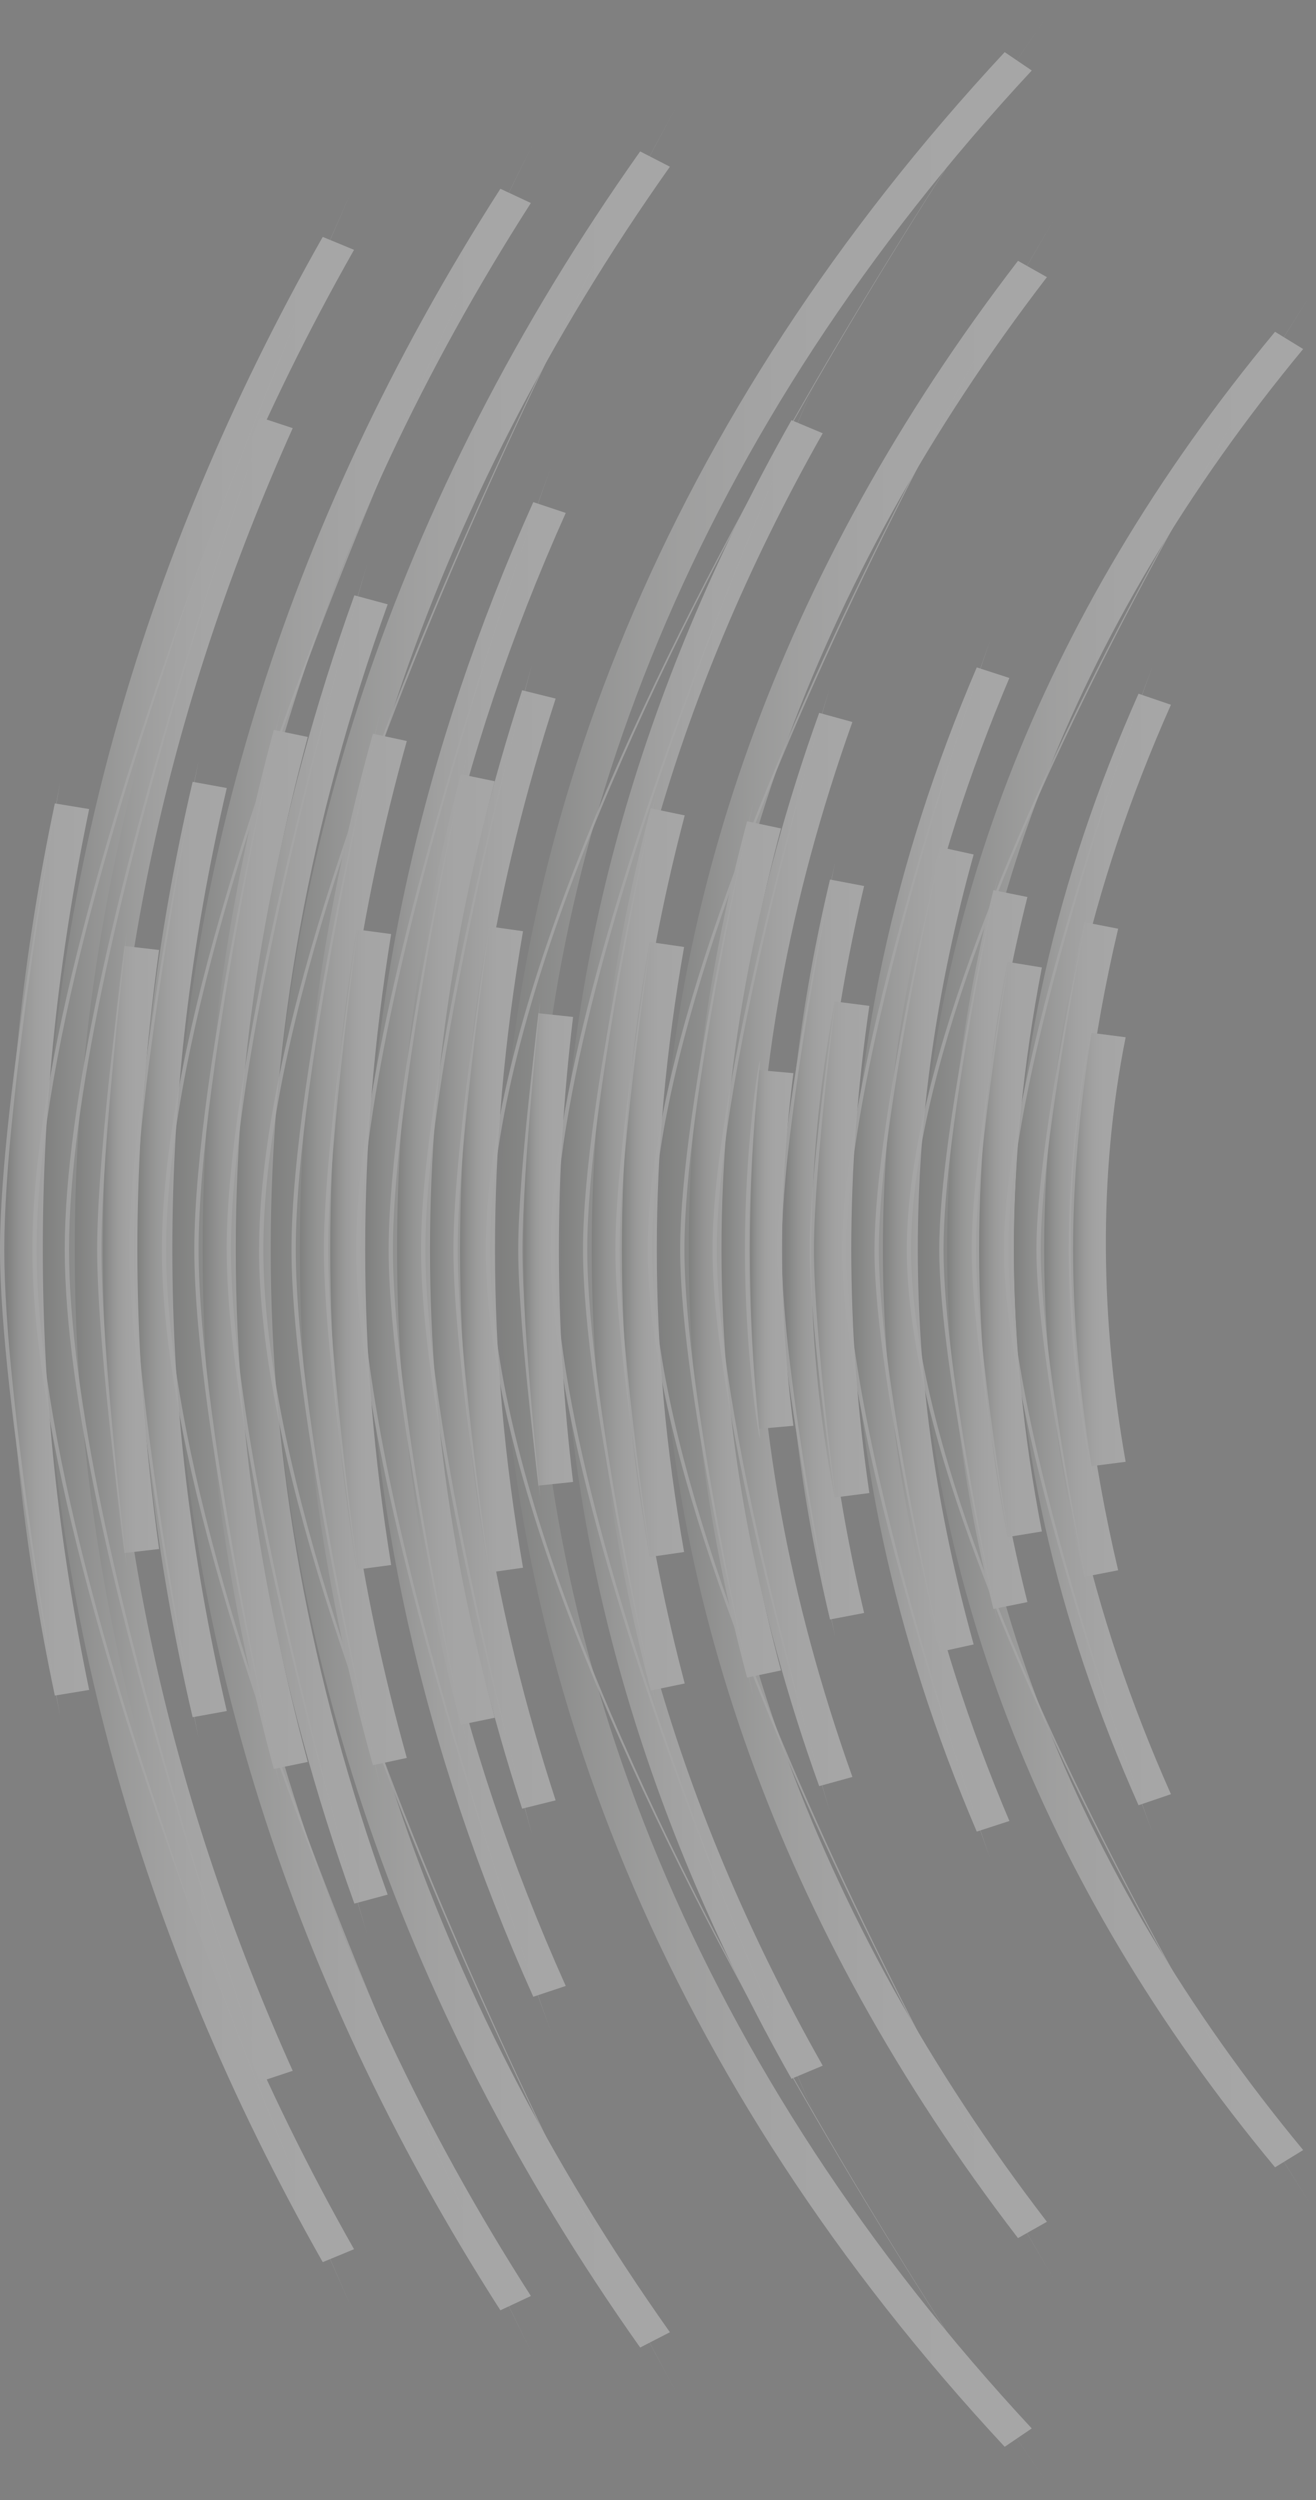 <?xml version="1.0" encoding="UTF-8"?> <svg xmlns="http://www.w3.org/2000/svg" width="366" height="695" viewBox="0 0 366 695" fill="none"><rect x="0" y="0" width="366" height="695" fill="#808080" stroke="none"/> <g opacity="0.3"> <path style="mix-blend-mode:multiply" d="M24.801 224.893C7.608 307.522 7.593 387.096 24.801 469.772C20.973 470.404 19.075 470.713 15.248 471.346C-2.408 387.667 -2.408 307.013 15.248 223.334C19.075 223.967 20.973 224.275 24.801 224.908V224.893Z" fill="url(#paint0_linear_23_1243)"></path> <path opacity="0.79" fill-rule="evenodd" clip-rule="evenodd" d="M0 347.34C0 390.044 16.791 477.55 16.791 477.55C16.791 477.55 1.188 390.352 1.188 347.34C1.188 304.328 16.791 217.13 16.791 217.13C16.791 217.13 0 304.636 0 347.34Z" fill="white"></path> <path style="mix-blend-mode:multiply" d="M98.463 69.45C-3.812 249.848 -3.797 444.863 98.463 625.246C94.975 626.681 93.232 627.407 89.759 628.842C-13.829 446.113 -13.844 248.583 89.759 65.853C93.247 67.289 94.991 68.014 98.463 69.45Z" fill="url(#paint1_linear_23_1243)"></path> <path opacity="0.79" fill-rule="evenodd" clip-rule="evenodd" d="M9.013 347.34C9.013 447.64 98.093 642.192 98.093 642.192C98.093 642.192 10.201 448.566 10.201 347.34C10.201 246.113 98.093 52.488 98.093 52.488C98.093 52.488 9.013 247.024 9.013 347.34Z" fill="white"></path> <path style="mix-blend-mode:multiply" d="M81.41 119.021C13.519 270.205 13.534 424.507 81.41 575.66C77.798 576.863 75.993 577.45 72.366 578.654C3.595 425.51 3.595 269.187 72.366 116.027C75.977 117.231 77.783 117.818 81.41 119.021Z" fill="url(#paint2_linear_23_1243)"></path> <path opacity="0.79" fill-rule="evenodd" clip-rule="evenodd" d="M18.011 347.341C18.011 428.658 77.969 589.858 77.969 589.858C77.969 589.858 19.199 429.337 19.199 347.341C19.199 265.344 77.969 104.808 77.969 104.808C77.969 104.808 18.011 266.023 18.011 347.325V347.341Z" fill="white"></path> <path style="mix-blend-mode:multiply" d="M44.247 264.063C36.376 320.409 36.376 374.256 44.247 430.602C40.389 431.05 38.46 431.266 34.601 431.714C26.622 374.611 26.622 320.07 34.601 262.967C38.46 263.414 40.389 263.63 44.247 264.078V264.063Z" fill="url(#paint3_linear_23_1243)"></path> <path opacity="0.79" fill-rule="evenodd" clip-rule="evenodd" d="M27.023 347.34C27.023 376.262 35.357 435.958 35.357 435.958C35.357 435.958 28.227 376.386 28.227 347.34C28.227 318.295 35.357 258.723 35.357 258.723C35.357 258.723 27.023 318.418 27.023 347.34Z" fill="white"></path> <path style="mix-blend-mode:multiply" d="M63.076 219.043C42.874 305.762 42.874 388.917 63.076 475.636C59.264 476.33 57.365 476.67 53.569 477.364C33.089 389.488 33.089 305.222 53.569 217.33C57.381 218.025 59.279 218.364 63.076 219.059V219.043Z" fill="url(#paint4_linear_23_1243)"></path> <path opacity="0.79" fill-rule="evenodd" clip-rule="evenodd" d="M36.036 347.34C36.036 392.112 55.358 483.847 55.358 483.847C55.358 483.847 37.24 392.436 37.24 347.34C37.24 302.244 55.358 210.833 55.358 210.833C55.358 210.833 36.036 302.568 36.036 347.34Z" fill="white"></path> <path style="mix-blend-mode:multiply" d="M147.65 56.424C28.012 243.043 28.012 451.622 147.65 638.256C144.255 639.846 142.557 640.633 139.162 642.223C17.888 453.058 17.903 241.638 139.162 52.473C142.557 54.063 144.255 54.85 147.65 56.44V56.424Z" fill="url(#paint5_linear_23_1243)"></path> <path opacity="0.79" fill-rule="evenodd" clip-rule="evenodd" d="M45.034 347.339C45.034 453.134 148.884 655.973 148.884 655.973C148.884 655.973 46.222 454.245 46.222 347.339C46.222 240.433 148.9 38.69 148.9 38.69C148.9 38.69 45.05 241.545 45.05 347.324L45.034 347.339Z" fill="white"></path> <path style="mix-blend-mode:multiply" d="M85.593 204.876C59.572 301.21 59.572 393.455 85.593 489.789C81.812 490.576 79.929 490.962 76.148 491.749C49.772 394.088 49.757 300.578 76.148 202.901C79.929 203.688 81.812 204.074 85.593 204.861V204.876Z" fill="url(#paint6_linear_23_1243)"></path> <path opacity="0.79" fill-rule="evenodd" clip-rule="evenodd" d="M54.047 347.34C54.047 397.313 78.4 498.941 78.4 498.941C78.4 498.941 55.235 397.514 55.235 347.34C55.235 297.167 78.4 195.74 78.4 195.74C78.4 195.74 54.047 297.352 54.047 347.34Z" fill="white"></path> <path style="mix-blend-mode:multiply" d="M107.817 168.006C64.434 288.616 64.465 406.14 107.817 526.674C104.113 527.677 102.261 528.171 98.557 529.174C54.588 406.958 54.572 287.783 98.557 165.49C102.261 166.493 104.113 166.987 107.817 167.99V168.006Z" fill="url(#paint7_linear_23_1243)"></path> <path opacity="0.79" fill-rule="evenodd" clip-rule="evenodd" d="M63.06 347.34C63.06 410.539 102.214 538.11 102.214 538.11C102.214 538.11 64.249 411.11 64.249 347.34C64.249 283.57 102.199 156.57 102.199 156.57C102.199 156.57 63.045 284.141 63.045 347.34H63.06Z" fill="white"></path> <path style="mix-blend-mode:multiply" d="M186.31 46.346C51.362 237.008 51.378 457.688 186.31 648.319L178.038 652.578C41.192 459.246 41.176 235.449 178.038 42.086C181.341 43.784 182.992 44.648 186.31 46.346Z" fill="url(#paint8_linear_23_1243)"></path> <path opacity="0.79" fill-rule="evenodd" clip-rule="evenodd" d="M72.058 347.341C72.058 457.673 188.995 666.623 188.995 666.623C188.995 666.623 73.246 458.815 73.246 347.341C73.246 235.866 189.011 28.058 189.011 28.058C189.011 28.058 72.073 237.008 72.073 347.341H72.058Z" fill="white"></path> <path style="mix-blend-mode:multiply" d="M113.141 205.987C86.442 301.611 86.442 393.053 113.141 488.677C109.375 489.495 107.493 489.897 103.711 490.699C76.626 393.701 76.626 300.963 103.711 203.965C107.477 204.783 109.36 205.185 113.141 205.987Z" fill="url(#paint9_linear_23_1243)"></path> <path opacity="0.79" fill-rule="evenodd" clip-rule="evenodd" d="M81.07 347.34C81.07 396.958 106.026 497.829 106.026 497.829C106.026 497.829 82.259 397.174 82.259 347.34C82.259 297.506 106.026 196.851 106.026 196.851C106.026 196.851 81.07 297.707 81.07 347.34Z" fill="white"></path> <path style="mix-blend-mode:multiply" d="M108.788 259.633C99.158 319.236 99.158 375.444 108.788 435.047C104.946 435.556 103.016 435.819 99.174 436.328C89.404 375.861 89.404 318.82 99.174 258.368C103.016 258.877 104.946 259.139 108.788 259.649V259.633Z" fill="url(#paint10_linear_23_1243)"></path> <path opacity="0.79" fill-rule="evenodd" clip-rule="evenodd" d="M90.084 347.339C90.084 377.774 100.085 440.787 100.085 440.787C100.085 440.787 91.272 377.912 91.272 347.339C91.272 316.766 100.085 253.891 100.085 253.891C100.085 253.891 90.084 316.905 90.084 347.339Z" fill="white"></path> <path style="mix-blend-mode:multiply" d="M157.342 142.603C96.319 278.755 96.319 415.91 157.342 552.062C153.73 553.266 151.925 553.867 148.313 555.071C86.38 416.913 86.38 277.736 148.313 139.578C151.925 140.782 153.73 141.384 157.342 142.588V142.603Z" fill="url(#paint11_linear_23_1243)"></path> <path opacity="0.79" fill-rule="evenodd" clip-rule="evenodd" d="M99.081 347.34C99.081 420.154 153.375 565.149 153.375 565.149C153.375 565.149 100.285 420.926 100.285 347.34C100.285 273.755 153.375 129.531 153.375 129.531C153.375 129.531 99.081 274.511 99.081 347.34Z" fill="white"></path> <path style="mix-blend-mode:multiply" d="M137.603 217.176C114.314 305.361 114.33 389.334 137.603 477.504C133.822 478.275 131.939 478.676 128.158 479.448C104.529 389.966 104.529 304.729 128.158 215.231C131.939 216.003 133.822 216.404 137.603 217.176Z" fill="url(#paint12_linear_23_1243)"></path> <path opacity="0.79" fill-rule="evenodd" clip-rule="evenodd" d="M108.095 347.34C108.095 393.053 130.195 486.023 130.195 486.023C130.195 486.023 109.283 393.192 109.283 347.34C109.283 301.488 130.195 208.673 130.195 208.673C130.195 208.673 108.095 301.643 108.095 347.34Z" fill="white"></path> <path style="mix-blend-mode:multiply" d="M154.533 194.212C120.888 297.553 120.888 397.159 154.533 500.469C150.798 501.395 148.93 501.858 145.211 502.784C111.057 397.899 111.057 296.796 145.211 191.881C148.946 192.807 150.813 193.27 154.533 194.196V194.212Z" fill="url(#paint13_linear_23_1243)"></path> <path opacity="0.79" fill-rule="evenodd" clip-rule="evenodd" d="M117.107 347.34C117.107 401.31 148.097 510.453 148.097 510.453C148.097 510.453 118.311 401.495 118.311 347.34C118.311 293.185 148.097 184.226 148.097 184.226C148.097 184.226 117.107 293.37 117.107 347.34Z" fill="white"></path> <path style="mix-blend-mode:multiply" d="M145.458 258.862C135.072 319.113 135.072 375.552 145.458 435.803C141.615 436.344 139.702 436.621 135.859 437.162C125.318 375.984 125.318 318.665 135.859 257.503C139.702 258.044 141.615 258.321 145.458 258.862Z" fill="url(#paint14_linear_23_1243)"></path> <path opacity="0.79" fill-rule="evenodd" clip-rule="evenodd" d="M126.104 347.34C126.104 378.037 136.831 441.668 136.831 441.668C136.831 441.668 127.293 378.176 127.293 347.34C127.293 316.504 136.831 253.012 136.831 253.012C136.831 253.012 126.104 316.643 126.104 347.34Z" fill="white"></path> <path style="mix-blend-mode:multiply" d="M286.95 19.601C102.476 217.887 102.523 476.825 286.95 675.065C283.94 677.102 282.428 678.121 279.418 680.173C92.121 478.847 92.074 215.865 279.418 14.492C282.428 16.529 283.94 17.548 286.95 19.601Z" fill="url(#paint15_linear_23_1243)"></path> <path opacity="0.79" fill-rule="evenodd" clip-rule="evenodd" d="M135.118 347.34C135.118 471.192 294.358 694.68 294.358 694.68C294.358 694.68 136.307 472.658 136.307 347.34C136.307 222.022 294.358 0 294.358 0C294.358 0 135.118 223.473 135.118 347.34Z" fill="white"></path> <path style="mix-blend-mode:multiply" d="M159.379 282.705C154.132 326.428 154.132 368.19 159.379 411.959C155.521 412.36 153.576 412.576 149.718 412.977C144.393 368.514 144.393 326.088 149.718 281.671C153.576 282.073 155.521 282.289 159.379 282.69V282.705Z" fill="url(#paint16_linear_23_1243)"></path> <path opacity="0.79" fill-rule="evenodd" clip-rule="evenodd" d="M144.131 347.34C144.131 369.872 150.273 416.295 150.273 416.295C150.273 416.295 145.319 369.888 145.319 347.34C145.319 324.792 150.273 278.384 150.273 278.384C150.273 278.384 144.131 324.807 144.131 347.34Z" fill="white"></path> <path style="mix-blend-mode:multiply" d="M228.813 120.441C144.795 268.893 144.81 425.803 228.813 574.224C225.341 575.675 223.597 576.4 220.124 577.866C134.763 427.068 134.748 267.628 220.124 116.799C223.597 118.25 225.341 118.975 228.813 120.441Z" fill="url(#paint17_linear_23_1243)"></path> <path opacity="0.79" fill-rule="evenodd" clip-rule="evenodd" d="M153.128 347.34C153.128 429.213 227.022 588.777 227.022 588.777C227.022 588.777 154.316 429.97 154.316 347.34C154.316 264.711 227.022 105.903 227.022 105.903C227.022 105.903 153.128 265.467 153.128 347.34Z" fill="white"></path> <path style="mix-blend-mode:multiply" d="M190.431 226.683C168.901 308.464 168.886 386.139 190.431 467.982C186.649 468.769 184.767 469.155 180.985 469.942C159.086 386.757 159.101 307.816 180.985 224.708C184.767 225.495 186.649 225.881 190.431 226.668V226.683Z" fill="url(#paint18_linear_23_1243)"></path> <path opacity="0.79" fill-rule="evenodd" clip-rule="evenodd" d="M162.142 347.34C162.142 389.535 182.915 476.053 182.915 476.053C182.915 476.053 163.33 389.905 163.33 347.34C163.33 304.776 182.915 218.627 182.915 218.627C182.915 218.627 162.142 305.131 162.142 347.34Z" fill="white"></path> <path style="mix-blend-mode:multiply" d="M190.261 263.244C180.136 320.563 180.136 374.117 190.261 431.436C186.418 431.991 184.504 432.269 180.661 432.825C170.383 374.564 170.383 320.116 180.661 261.855C184.504 262.411 186.418 262.689 190.261 263.244Z" fill="url(#paint19_linear_23_1243)"></path> <path opacity="0.79" fill-rule="evenodd" clip-rule="evenodd" d="M171.154 347.34C171.154 376.54 181.618 437.116 181.618 437.116C181.618 437.116 172.343 376.694 172.343 347.34C172.343 317.986 181.618 257.565 181.618 257.565C181.618 257.565 171.154 318.141 171.154 347.34Z" fill="white"></path> <path style="mix-blend-mode:multiply" d="M291.163 77.042C160.521 247.055 160.536 447.625 291.163 617.622C287.938 619.443 286.333 620.338 283.122 622.159C150.304 449.307 150.289 245.372 283.122 72.505C286.348 74.326 287.953 75.221 291.163 77.042Z" fill="url(#paint20_linear_23_1243)"></path> <path opacity="0.79" fill-rule="evenodd" clip-rule="evenodd" d="M180.152 347.34C180.152 447.501 293.756 634.614 293.756 634.614C293.756 634.614 181.341 448.505 181.341 347.34C181.341 246.175 293.756 60.066 293.756 60.066C293.756 60.066 180.152 247.178 180.152 347.34Z" fill="white"></path> <path style="mix-blend-mode:multiply" d="M217.207 230.31C195.971 309.652 195.955 384.951 217.207 464.355C213.426 465.157 211.543 465.559 207.777 466.346C186.155 385.568 186.186 309.004 207.777 228.304C211.558 229.106 213.441 229.508 217.207 230.295V230.31Z" fill="url(#paint21_linear_23_1243)"></path> <path opacity="0.79" fill-rule="evenodd" clip-rule="evenodd" d="M189.165 347.34C189.165 388.3 209.66 472.272 209.66 472.272C209.66 472.272 190.353 388.67 190.353 347.34C190.353 306.01 209.66 222.408 209.66 222.408C209.66 222.408 189.165 306.38 189.165 347.34Z" fill="white"></path> <path style="mix-blend-mode:multiply" d="M237.07 200.694C201.651 300.145 201.651 394.535 237.07 493.971C233.366 494.99 231.529 495.499 227.826 496.518C191.604 395.847 191.604 298.849 227.826 198.163C231.529 199.181 233.366 199.691 237.07 200.709V200.694Z" fill="url(#paint22_linear_23_1243)"></path> <path opacity="0.79" fill-rule="evenodd" clip-rule="evenodd" d="M198.178 347.34C198.178 398.965 230.881 503.833 230.881 503.833C230.881 503.833 199.366 399.458 199.366 347.34C199.366 295.223 230.881 190.848 230.881 190.848C230.881 190.848 198.178 295.732 198.178 347.34Z" fill="white"></path> <path style="mix-blend-mode:multiply" d="M220.664 298.324C216.451 330.873 216.451 363.792 220.664 396.341C216.791 396.68 214.862 396.865 210.988 397.205C207.793 363.483 207.793 331.197 210.988 297.46C214.862 297.799 216.791 297.985 220.664 298.324Z" fill="url(#paint23_linear_23_1243)"></path> <path opacity="0.79" fill-rule="evenodd" clip-rule="evenodd" d="M207.176 347.34C207.176 376.355 211.003 399.752 211.327 399.721C211.651 399.69 208.364 376.278 208.364 347.34C208.364 318.403 211.651 294.991 211.327 294.96C211.003 294.929 207.176 318.341 207.176 347.34Z" fill="white"></path> <path style="mix-blend-mode:multiply" d="M240.326 246.299C224.013 315.1 224.013 379.565 240.326 448.381C236.529 449.107 234.631 449.462 230.834 450.187C214.228 380.151 214.228 314.529 230.834 244.493C234.631 245.219 236.529 245.573 240.326 246.299Z" fill="url(#paint24_linear_23_1243)"></path> <path opacity="0.79" fill-rule="evenodd" clip-rule="evenodd" d="M216.188 347.34C216.188 382.682 232.332 455.311 232.332 455.311C232.332 455.311 217.392 382.836 217.392 347.34C217.392 311.844 232.332 239.369 232.332 239.369C232.332 239.369 216.188 311.998 216.188 347.34Z" fill="white"></path> <path style="mix-blend-mode:multiply" d="M241.777 279.619C235.095 325.703 235.079 368.885 241.777 415.045C237.934 415.539 236.005 415.786 232.147 416.28C223.211 370.953 223.705 323.727 232.147 278.384C235.99 278.878 237.919 279.125 241.777 279.619Z" fill="url(#paint25_linear_23_1243)"></path> <path opacity="0.79" fill-rule="evenodd" clip-rule="evenodd" d="M225.187 347.34C225.187 370.937 232.826 419.753 232.826 419.753C232.826 419.753 226.375 370.968 226.375 347.34C226.375 323.712 232.826 274.927 232.826 274.927C232.826 274.927 225.187 323.727 225.187 347.34Z" fill="white"></path> <path style="mix-blend-mode:multiply" d="M280.73 188.455C235.341 295.577 235.356 399.118 280.73 506.209C277.103 507.382 275.282 507.969 271.655 509.157C225.232 400.507 225.232 294.141 271.655 185.522C275.282 186.695 277.103 187.282 280.73 188.47V188.455Z" fill="url(#paint26_linear_23_1243)"></path> <path opacity="0.79" fill-rule="evenodd" clip-rule="evenodd" d="M234.199 347.34C234.199 403.826 275.514 517.013 275.514 517.013C275.514 517.013 235.403 403.996 235.403 347.34C235.403 290.685 275.514 177.667 275.514 177.667C275.514 177.667 234.215 290.855 234.215 347.34H234.199Z" fill="white"></path> <path style="mix-blend-mode:multiply" d="M270.792 237.532C250.08 312.029 250.065 382.558 270.792 457.132C267.026 457.965 265.143 458.366 261.378 459.2C240.265 383.222 240.28 311.365 261.378 235.464C265.143 236.298 267.026 236.699 270.792 237.532Z" fill="url(#paint27_linear_23_1243)"></path> <path opacity="0.79" fill-rule="evenodd" clip-rule="evenodd" d="M243.213 347.34C243.213 385.799 263.23 464.756 263.23 464.756C263.23 464.756 244.417 385.954 244.417 347.34C244.417 308.726 263.23 229.924 263.23 229.924C263.23 229.924 243.228 308.88 243.228 347.34H243.213Z" fill="white"></path> <path style="mix-blend-mode:multiply" d="M362.434 97.013C232.965 253.444 232.995 441.282 362.434 597.682C359.301 599.596 357.742 600.568 354.609 602.482C222.578 443.566 222.547 251.175 354.609 92.228C357.742 94.142 359.301 95.115 362.434 97.028V97.013Z" fill="url(#paint28_linear_23_1243)"></path> <path opacity="0.79" fill-rule="evenodd" clip-rule="evenodd" d="M252.209 347.34C252.209 440.958 365.196 613.826 365.196 613.826C365.196 613.826 253.397 441.931 253.397 347.34C253.397 252.75 365.196 80.855 365.196 80.855C365.196 80.855 252.209 253.738 252.209 347.34Z" fill="white"></path> <path style="mix-blend-mode:multiply" d="M285.746 249.339C268.939 316.196 268.939 378.5 285.746 445.357C281.965 446.128 280.067 446.499 276.286 447.27C259.155 379.117 259.155 315.594 276.286 247.441C280.067 248.213 281.965 248.583 285.746 249.355V249.339Z" fill="url(#paint29_linear_23_1243)"></path> <path opacity="0.79" fill-rule="evenodd" clip-rule="evenodd" d="M261.223 347.34C261.223 381.664 277.813 452.224 277.813 452.224C277.813 452.224 262.411 381.833 262.411 347.34C262.411 312.847 277.813 242.456 277.813 242.456C277.813 242.456 261.223 313.017 261.223 347.34Z" fill="white"></path> <path style="mix-blend-mode:multiply" d="M289.76 268.94C279.419 322.647 279.435 372.126 289.76 425.726C285.932 426.343 284.034 426.667 280.207 427.284C269.681 372.62 269.666 322.153 280.207 267.381C284.034 267.998 285.932 268.322 289.76 268.94Z" fill="url(#paint30_linear_23_1243)"></path> <path opacity="0.79" fill-rule="evenodd" clip-rule="evenodd" d="M270.236 347.34C270.236 374.795 281.209 431.281 281.209 431.281C281.209 431.281 271.44 374.749 271.44 347.34C271.44 319.93 281.209 263.398 281.209 263.398C281.209 263.398 270.236 319.884 270.236 347.34Z" fill="white"></path> <path style="mix-blend-mode:multiply" d="M325.656 195.91C280.344 297.923 280.36 396.773 325.656 498.756C322.06 499.975 320.255 500.592 316.643 501.827C270.421 397.776 270.405 296.935 316.643 192.838C320.239 194.058 322.045 194.675 325.656 195.91Z" fill="url(#paint31_linear_23_1243)"></path> <path opacity="0.79" fill-rule="evenodd" clip-rule="evenodd" d="M279.232 347.34C279.232 401.326 320.47 509.297 320.47 509.297C320.47 509.297 280.421 401.511 280.421 347.34C280.421 293.17 320.47 185.384 320.47 185.384C320.47 185.384 279.232 293.355 279.232 347.34Z" fill="white"></path> <path style="mix-blend-mode:multiply" d="M310.979 258.167C296.471 319.637 296.471 375.042 310.979 436.513C307.182 437.254 305.284 437.624 301.503 438.349C286.702 375.613 286.702 319.066 301.503 256.33C305.299 257.071 307.198 257.441 310.979 258.167Z" fill="url(#paint32_linear_23_1243)"></path> <path opacity="0.79" fill-rule="evenodd" clip-rule="evenodd" d="M288.246 347.34C288.246 378.314 302.846 442.887 302.846 442.887C302.846 442.887 289.45 378.468 289.45 347.34C289.45 316.211 302.846 251.792 302.846 251.792C302.846 251.792 288.246 316.365 288.246 347.34Z" fill="white"></path> <path style="mix-blend-mode:multiply" d="M313.062 288.338C305.268 327.23 306.194 367.449 313.062 406.356C309.219 406.85 307.29 407.097 303.447 407.591C296.425 367.866 295.499 326.813 303.447 287.104C307.29 287.597 309.219 287.844 313.062 288.338Z" fill="url(#paint33_linear_23_1243)"></path> <path opacity="0.79" fill-rule="evenodd" clip-rule="evenodd" d="M297.26 347.34C297.26 382.451 303.726 410.663 304.05 410.616C304.374 410.57 298.448 382.374 298.448 347.34C298.448 312.307 304.374 284.11 304.05 284.064C303.726 284.018 297.26 312.23 297.26 347.34Z" fill="white"></path> </g> <defs> <linearGradient id="paint0_linear_23_1243" x1="-0.926" y1="347.34" x2="24.554" y2="347.34" gradientUnits="userSpaceOnUse"> <stop stop-color="#2F332C"></stop> <stop offset="0.06" stop-color="#5A5D58"></stop> <stop offset="0.12" stop-color="#81837F"></stop> <stop offset="0.19" stop-color="#A3A5A2"></stop> <stop offset="0.26" stop-color="#C0C1BF"></stop> <stop offset="0.34" stop-color="#D7D8D6"></stop> <stop offset="0.43" stop-color="#E9E9E8"></stop> <stop offset="0.54" stop-color="#F5F5F5"></stop> <stop offset="0.68" stop-color="#FCFCFC"></stop> <stop offset="1" stop-color="white"></stop> </linearGradient> <linearGradient id="paint1_linear_23_1243" x1="1.003" y1="347.34" x2="97.568" y2="347.34" gradientUnits="userSpaceOnUse"> <stop stop-color="#2F332C"></stop> <stop offset="0.06" stop-color="#5A5D58"></stop> <stop offset="0.12" stop-color="#81837F"></stop> <stop offset="0.19" stop-color="#A3A5A2"></stop> <stop offset="0.26" stop-color="#C0C1BF"></stop> <stop offset="0.34" stop-color="#D7D8D6"></stop> <stop offset="0.43" stop-color="#E9E9E8"></stop> <stop offset="0.54" stop-color="#F5F5F5"></stop> <stop offset="0.68" stop-color="#FCFCFC"></stop> <stop offset="1" stop-color="white"></stop> </linearGradient> <linearGradient id="paint2_linear_23_1243" x1="13.025" y1="347.34" x2="80.777" y2="347.34" gradientUnits="userSpaceOnUse"> <stop stop-color="#2F332C"></stop> <stop offset="0.06" stop-color="#5A5D58"></stop> <stop offset="0.12" stop-color="#81837F"></stop> <stop offset="0.19" stop-color="#A3A5A2"></stop> <stop offset="0.26" stop-color="#C0C1BF"></stop> <stop offset="0.34" stop-color="#D7D8D6"></stop> <stop offset="0.43" stop-color="#E9E9E8"></stop> <stop offset="0.54" stop-color="#F5F5F5"></stop> <stop offset="0.68" stop-color="#FCFCFC"></stop> <stop offset="1" stop-color="white"></stop> </linearGradient> <linearGradient id="paint3_linear_23_1243" x1="26.607" y1="347.34" x2="44.077" y2="347.34" gradientUnits="userSpaceOnUse"> <stop stop-color="#2F332C"></stop> <stop offset="0.06" stop-color="#5A5D58"></stop> <stop offset="0.12" stop-color="#81837F"></stop> <stop offset="0.19" stop-color="#A3A5A2"></stop> <stop offset="0.26" stop-color="#C0C1BF"></stop> <stop offset="0.34" stop-color="#D7D8D6"></stop> <stop offset="0.43" stop-color="#E9E9E8"></stop> <stop offset="0.54" stop-color="#F5F5F5"></stop> <stop offset="0.68" stop-color="#FCFCFC"></stop> <stop offset="1" stop-color="white"></stop> </linearGradient> <linearGradient id="paint4_linear_23_1243" x1="35.018" y1="347.34" x2="62.813" y2="347.34" gradientUnits="userSpaceOnUse"> <stop stop-color="#2F332C"></stop> <stop offset="0.06" stop-color="#5A5D58"></stop> <stop offset="0.12" stop-color="#81837F"></stop> <stop offset="0.19" stop-color="#A3A5A2"></stop> <stop offset="0.26" stop-color="#C0C1BF"></stop> <stop offset="0.34" stop-color="#D7D8D6"></stop> <stop offset="0.43" stop-color="#E9E9E8"></stop> <stop offset="0.54" stop-color="#F5F5F5"></stop> <stop offset="0.68" stop-color="#FCFCFC"></stop> <stop offset="1" stop-color="white"></stop> </linearGradient> <linearGradient id="paint5_linear_23_1243" x1="35.497" y1="347.34" x2="146.616" y2="347.34" gradientUnits="userSpaceOnUse"> <stop stop-color="#2F332C"></stop> <stop offset="0.06" stop-color="#5A5D58"></stop> <stop offset="0.12" stop-color="#81837F"></stop> <stop offset="0.19" stop-color="#A3A5A2"></stop> <stop offset="0.26" stop-color="#C0C1BF"></stop> <stop offset="0.34" stop-color="#D7D8D6"></stop> <stop offset="0.43" stop-color="#E9E9E8"></stop> <stop offset="0.54" stop-color="#F5F5F5"></stop> <stop offset="0.68" stop-color="#FCFCFC"></stop> <stop offset="1" stop-color="white"></stop> </linearGradient> <linearGradient id="paint6_linear_23_1243" x1="52.612" y1="347.34" x2="85.284" y2="347.34" gradientUnits="userSpaceOnUse"> <stop stop-color="#2F332C"></stop> <stop offset="0.06" stop-color="#5A5D58"></stop> <stop offset="0.12" stop-color="#81837F"></stop> <stop offset="0.19" stop-color="#A3A5A2"></stop> <stop offset="0.26" stop-color="#C0C1BF"></stop> <stop offset="0.34" stop-color="#D7D8D6"></stop> <stop offset="0.43" stop-color="#E9E9E8"></stop> <stop offset="0.54" stop-color="#F5F5F5"></stop> <stop offset="0.68" stop-color="#FCFCFC"></stop> <stop offset="1" stop-color="white"></stop> </linearGradient> <linearGradient id="paint7_linear_23_1243" x1="60.159" y1="347.34" x2="107.369" y2="347.34" gradientUnits="userSpaceOnUse"> <stop stop-color="#2F332C"></stop> <stop offset="0.06" stop-color="#5A5D58"></stop> <stop offset="0.12" stop-color="#81837F"></stop> <stop offset="0.19" stop-color="#A3A5A2"></stop> <stop offset="0.26" stop-color="#C0C1BF"></stop> <stop offset="0.34" stop-color="#D7D8D6"></stop> <stop offset="0.43" stop-color="#E9E9E8"></stop> <stop offset="0.54" stop-color="#F5F5F5"></stop> <stop offset="0.68" stop-color="#FCFCFC"></stop> <stop offset="1" stop-color="white"></stop> </linearGradient> <linearGradient id="paint8_linear_23_1243" x1="61.224" y1="347.34" x2="185.168" y2="347.34" gradientUnits="userSpaceOnUse"> <stop stop-color="#2F332C"></stop> <stop offset="0.06" stop-color="#5A5D58"></stop> <stop offset="0.12" stop-color="#81837F"></stop> <stop offset="0.19" stop-color="#A3A5A2"></stop> <stop offset="0.26" stop-color="#C0C1BF"></stop> <stop offset="0.34" stop-color="#D7D8D6"></stop> <stop offset="0.43" stop-color="#E9E9E8"></stop> <stop offset="0.54" stop-color="#F5F5F5"></stop> <stop offset="0.68" stop-color="#FCFCFC"></stop> <stop offset="1" stop-color="white"></stop> </linearGradient> <linearGradient id="paint9_linear_23_1243" x1="79.589" y1="347.34" x2="112.832" y2="347.34" gradientUnits="userSpaceOnUse"> <stop stop-color="#2F332C"></stop> <stop offset="0.06" stop-color="#5A5D58"></stop> <stop offset="0.12" stop-color="#81837F"></stop> <stop offset="0.19" stop-color="#A3A5A2"></stop> <stop offset="0.26" stop-color="#C0C1BF"></stop> <stop offset="0.34" stop-color="#D7D8D6"></stop> <stop offset="0.43" stop-color="#E9E9E8"></stop> <stop offset="0.54" stop-color="#F5F5F5"></stop> <stop offset="0.68" stop-color="#FCFCFC"></stop> <stop offset="1" stop-color="white"></stop> </linearGradient> <linearGradient id="paint10_linear_23_1243" x1="89.682" y1="347.34" x2="108.619" y2="347.34" gradientUnits="userSpaceOnUse"> <stop stop-color="#2F332C"></stop> <stop offset="0.06" stop-color="#5A5D58"></stop> <stop offset="0.12" stop-color="#81837F"></stop> <stop offset="0.19" stop-color="#A3A5A2"></stop> <stop offset="0.26" stop-color="#C0C1BF"></stop> <stop offset="0.34" stop-color="#D7D8D6"></stop> <stop offset="0.43" stop-color="#E9E9E8"></stop> <stop offset="0.54" stop-color="#F5F5F5"></stop> <stop offset="0.68" stop-color="#FCFCFC"></stop> <stop offset="1" stop-color="white"></stop> </linearGradient> <linearGradient id="paint11_linear_23_1243" x1="94.76" y1="347.34" x2="156.755" y2="347.34" gradientUnits="userSpaceOnUse"> <stop stop-color="#2F332C"></stop> <stop offset="0.06" stop-color="#5A5D58"></stop> <stop offset="0.12" stop-color="#81837F"></stop> <stop offset="0.19" stop-color="#A3A5A2"></stop> <stop offset="0.26" stop-color="#C0C1BF"></stop> <stop offset="0.34" stop-color="#D7D8D6"></stop> <stop offset="0.43" stop-color="#E9E9E8"></stop> <stop offset="0.54" stop-color="#F5F5F5"></stop> <stop offset="0.68" stop-color="#FCFCFC"></stop> <stop offset="1" stop-color="white"></stop> </linearGradient> <linearGradient id="paint12_linear_23_1243" x1="106.937" y1="347.34" x2="137.31" y2="347.34" gradientUnits="userSpaceOnUse"> <stop stop-color="#2F332C"></stop> <stop offset="0.06" stop-color="#5A5D58"></stop> <stop offset="0.12" stop-color="#81837F"></stop> <stop offset="0.19" stop-color="#A3A5A2"></stop> <stop offset="0.26" stop-color="#C0C1BF"></stop> <stop offset="0.34" stop-color="#D7D8D6"></stop> <stop offset="0.43" stop-color="#E9E9E8"></stop> <stop offset="0.54" stop-color="#F5F5F5"></stop> <stop offset="0.68" stop-color="#FCFCFC"></stop> <stop offset="1" stop-color="white"></stop> </linearGradient> <linearGradient id="paint13_linear_23_1243" x1="115.116" y1="347.34" x2="154.162" y2="347.34" gradientUnits="userSpaceOnUse"> <stop stop-color="#2F332C"></stop> <stop offset="0.06" stop-color="#5A5D58"></stop> <stop offset="0.12" stop-color="#81837F"></stop> <stop offset="0.19" stop-color="#A3A5A2"></stop> <stop offset="0.26" stop-color="#C0C1BF"></stop> <stop offset="0.34" stop-color="#D7D8D6"></stop> <stop offset="0.43" stop-color="#E9E9E8"></stop> <stop offset="0.54" stop-color="#F5F5F5"></stop> <stop offset="0.68" stop-color="#FCFCFC"></stop> <stop offset="1" stop-color="white"></stop> </linearGradient> <linearGradient id="paint14_linear_23_1243" x1="125.704" y1="347.34" x2="145.273" y2="347.34" gradientUnits="userSpaceOnUse"> <stop stop-color="#2F332C"></stop> <stop offset="0.06" stop-color="#5A5D58"></stop> <stop offset="0.12" stop-color="#81837F"></stop> <stop offset="0.19" stop-color="#A3A5A2"></stop> <stop offset="0.26" stop-color="#C0C1BF"></stop> <stop offset="0.34" stop-color="#D7D8D6"></stop> <stop offset="0.43" stop-color="#E9E9E8"></stop> <stop offset="0.54" stop-color="#F5F5F5"></stop> <stop offset="0.68" stop-color="#FCFCFC"></stop> <stop offset="1" stop-color="white"></stop> </linearGradient> <linearGradient id="paint15_linear_23_1243" x1="119.993" y1="347.34" x2="285.422" y2="347.34" gradientUnits="userSpaceOnUse"> <stop stop-color="#2F332C"></stop> <stop offset="0.06" stop-color="#5A5D58"></stop> <stop offset="0.12" stop-color="#81837F"></stop> <stop offset="0.19" stop-color="#A3A5A2"></stop> <stop offset="0.26" stop-color="#C0C1BF"></stop> <stop offset="0.34" stop-color="#D7D8D6"></stop> <stop offset="0.43" stop-color="#E9E9E8"></stop> <stop offset="0.54" stop-color="#F5F5F5"></stop> <stop offset="0.68" stop-color="#FCFCFC"></stop> <stop offset="1" stop-color="white"></stop> </linearGradient> <linearGradient id="paint16_linear_23_1243" x1="143.977" y1="347.34" x2="159.24" y2="347.34" gradientUnits="userSpaceOnUse"> <stop stop-color="#2F332C"></stop> <stop offset="0.06" stop-color="#5A5D58"></stop> <stop offset="0.12" stop-color="#81837F"></stop> <stop offset="0.19" stop-color="#A3A5A2"></stop> <stop offset="0.26" stop-color="#C0C1BF"></stop> <stop offset="0.34" stop-color="#D7D8D6"></stop> <stop offset="0.43" stop-color="#E9E9E8"></stop> <stop offset="0.54" stop-color="#F5F5F5"></stop> <stop offset="0.68" stop-color="#FCFCFC"></stop> <stop offset="1" stop-color="white"></stop> </linearGradient> <linearGradient id="paint17_linear_23_1243" x1="146.786" y1="347.34" x2="228.057" y2="347.34" gradientUnits="userSpaceOnUse"> <stop stop-color="#2F332C"></stop> <stop offset="0.06" stop-color="#5A5D58"></stop> <stop offset="0.12" stop-color="#81837F"></stop> <stop offset="0.19" stop-color="#A3A5A2"></stop> <stop offset="0.26" stop-color="#C0C1BF"></stop> <stop offset="0.34" stop-color="#D7D8D6"></stop> <stop offset="0.43" stop-color="#E9E9E8"></stop> <stop offset="0.54" stop-color="#F5F5F5"></stop> <stop offset="0.68" stop-color="#FCFCFC"></stop> <stop offset="1" stop-color="white"></stop> </linearGradient> <linearGradient id="paint18_linear_23_1243" x1="161.262" y1="347.34" x2="190.168" y2="347.34" gradientUnits="userSpaceOnUse"> <stop stop-color="#2F332C"></stop> <stop offset="0.06" stop-color="#5A5D58"></stop> <stop offset="0.12" stop-color="#81837F"></stop> <stop offset="0.19" stop-color="#A3A5A2"></stop> <stop offset="0.26" stop-color="#C0C1BF"></stop> <stop offset="0.34" stop-color="#D7D8D6"></stop> <stop offset="0.43" stop-color="#E9E9E8"></stop> <stop offset="0.54" stop-color="#F5F5F5"></stop> <stop offset="0.68" stop-color="#FCFCFC"></stop> <stop offset="1" stop-color="white"></stop> </linearGradient> <linearGradient id="paint19_linear_23_1243" x1="170.737" y1="347.34" x2="190.075" y2="347.34" gradientUnits="userSpaceOnUse"> <stop stop-color="#2F332C"></stop> <stop offset="0.06" stop-color="#5A5D58"></stop> <stop offset="0.12" stop-color="#81837F"></stop> <stop offset="0.19" stop-color="#A3A5A2"></stop> <stop offset="0.26" stop-color="#C0C1BF"></stop> <stop offset="0.34" stop-color="#D7D8D6"></stop> <stop offset="0.43" stop-color="#E9E9E8"></stop> <stop offset="0.54" stop-color="#F5F5F5"></stop> <stop offset="0.68" stop-color="#FCFCFC"></stop> <stop offset="1" stop-color="white"></stop> </linearGradient> <linearGradient id="paint20_linear_23_1243" x1="169.719" y1="347.34" x2="290.052" y2="347.34" gradientUnits="userSpaceOnUse"> <stop stop-color="#2F332C"></stop> <stop offset="0.06" stop-color="#5A5D58"></stop> <stop offset="0.12" stop-color="#81837F"></stop> <stop offset="0.19" stop-color="#A3A5A2"></stop> <stop offset="0.26" stop-color="#C0C1BF"></stop> <stop offset="0.34" stop-color="#D7D8D6"></stop> <stop offset="0.43" stop-color="#E9E9E8"></stop> <stop offset="0.54" stop-color="#F5F5F5"></stop> <stop offset="0.68" stop-color="#FCFCFC"></stop> <stop offset="1" stop-color="white"></stop> </linearGradient> <linearGradient id="paint21_linear_23_1243" x1="188.285" y1="347.34" x2="216.929" y2="347.34" gradientUnits="userSpaceOnUse"> <stop stop-color="#2F332C"></stop> <stop offset="0.06" stop-color="#5A5D58"></stop> <stop offset="0.12" stop-color="#81837F"></stop> <stop offset="0.19" stop-color="#A3A5A2"></stop> <stop offset="0.26" stop-color="#C0C1BF"></stop> <stop offset="0.34" stop-color="#D7D8D6"></stop> <stop offset="0.43" stop-color="#E9E9E8"></stop> <stop offset="0.54" stop-color="#F5F5F5"></stop> <stop offset="0.68" stop-color="#FCFCFC"></stop> <stop offset="1" stop-color="white"></stop> </linearGradient> <linearGradient id="paint22_linear_23_1243" x1="196.002" y1="347.34" x2="236.7" y2="347.34" gradientUnits="userSpaceOnUse"> <stop stop-color="#2F332C"></stop> <stop offset="0.06" stop-color="#5A5D58"></stop> <stop offset="0.12" stop-color="#81837F"></stop> <stop offset="0.19" stop-color="#A3A5A2"></stop> <stop offset="0.26" stop-color="#C0C1BF"></stop> <stop offset="0.34" stop-color="#D7D8D6"></stop> <stop offset="0.43" stop-color="#E9E9E8"></stop> <stop offset="0.54" stop-color="#F5F5F5"></stop> <stop offset="0.68" stop-color="#FCFCFC"></stop> <stop offset="1" stop-color="white"></stop> </linearGradient> <linearGradient id="paint23_linear_23_1243" x1="207.037" y1="347.34" x2="220.526" y2="347.34" gradientUnits="userSpaceOnUse"> <stop stop-color="#2F332C"></stop> <stop offset="0.06" stop-color="#5A5D58"></stop> <stop offset="0.12" stop-color="#81837F"></stop> <stop offset="0.19" stop-color="#A3A5A2"></stop> <stop offset="0.26" stop-color="#C0C1BF"></stop> <stop offset="0.34" stop-color="#D7D8D6"></stop> <stop offset="0.43" stop-color="#E9E9E8"></stop> <stop offset="0.54" stop-color="#F5F5F5"></stop> <stop offset="0.68" stop-color="#FCFCFC"></stop> <stop offset="1" stop-color="white"></stop> </linearGradient> <linearGradient id="paint24_linear_23_1243" x1="215.571" y1="347.34" x2="240.094" y2="347.34" gradientUnits="userSpaceOnUse"> <stop stop-color="#2F332C"></stop> <stop offset="0.06" stop-color="#5A5D58"></stop> <stop offset="0.12" stop-color="#81837F"></stop> <stop offset="0.19" stop-color="#A3A5A2"></stop> <stop offset="0.26" stop-color="#C0C1BF"></stop> <stop offset="0.34" stop-color="#D7D8D6"></stop> <stop offset="0.43" stop-color="#E9E9E8"></stop> <stop offset="0.54" stop-color="#F5F5F5"></stop> <stop offset="0.68" stop-color="#FCFCFC"></stop> <stop offset="1" stop-color="white"></stop> </linearGradient> <linearGradient id="paint25_linear_23_1243" x1="223.566" y1="347.34" x2="241.607" y2="347.34" gradientUnits="userSpaceOnUse"> <stop stop-color="#2F332C"></stop> <stop offset="0.06" stop-color="#5A5D58"></stop> <stop offset="0.12" stop-color="#81837F"></stop> <stop offset="0.19" stop-color="#A3A5A2"></stop> <stop offset="0.26" stop-color="#C0C1BF"></stop> <stop offset="0.34" stop-color="#D7D8D6"></stop> <stop offset="0.43" stop-color="#E9E9E8"></stop> <stop offset="0.54" stop-color="#F5F5F5"></stop> <stop offset="0.68" stop-color="#FCFCFC"></stop> <stop offset="1" stop-color="white"></stop> </linearGradient> <linearGradient id="paint26_linear_23_1243" x1="231.22" y1="347.34" x2="280.267" y2="347.34" gradientUnits="userSpaceOnUse"> <stop stop-color="#2F332C"></stop> <stop offset="0.06" stop-color="#5A5D58"></stop> <stop offset="0.12" stop-color="#81837F"></stop> <stop offset="0.19" stop-color="#A3A5A2"></stop> <stop offset="0.26" stop-color="#C0C1BF"></stop> <stop offset="0.34" stop-color="#D7D8D6"></stop> <stop offset="0.43" stop-color="#E9E9E8"></stop> <stop offset="0.54" stop-color="#F5F5F5"></stop> <stop offset="0.68" stop-color="#FCFCFC"></stop> <stop offset="1" stop-color="white"></stop> </linearGradient> <linearGradient id="paint27_linear_23_1243" x1="242.302" y1="347.34" x2="270.514" y2="347.34" gradientUnits="userSpaceOnUse"> <stop stop-color="#2F332C"></stop> <stop offset="0.06" stop-color="#5A5D58"></stop> <stop offset="0.12" stop-color="#81837F"></stop> <stop offset="0.19" stop-color="#A3A5A2"></stop> <stop offset="0.26" stop-color="#C0C1BF"></stop> <stop offset="0.34" stop-color="#D7D8D6"></stop> <stop offset="0.43" stop-color="#E9E9E8"></stop> <stop offset="0.54" stop-color="#F5F5F5"></stop> <stop offset="0.68" stop-color="#FCFCFC"></stop> <stop offset="1" stop-color="white"></stop> </linearGradient> <linearGradient id="paint28_linear_23_1243" x1="241.9" y1="347.34" x2="361.338" y2="347.34" gradientUnits="userSpaceOnUse"> <stop stop-color="#2F332C"></stop> <stop offset="0.06" stop-color="#5A5D58"></stop> <stop offset="0.12" stop-color="#81837F"></stop> <stop offset="0.19" stop-color="#A3A5A2"></stop> <stop offset="0.26" stop-color="#C0C1BF"></stop> <stop offset="0.34" stop-color="#D7D8D6"></stop> <stop offset="0.43" stop-color="#E9E9E8"></stop> <stop offset="0.54" stop-color="#F5F5F5"></stop> <stop offset="0.68" stop-color="#FCFCFC"></stop> <stop offset="1" stop-color="white"></stop> </linearGradient> <linearGradient id="paint29_linear_23_1243" x1="260.575" y1="347.34" x2="285.515" y2="347.34" gradientUnits="userSpaceOnUse"> <stop stop-color="#2F332C"></stop> <stop offset="0.06" stop-color="#5A5D58"></stop> <stop offset="0.12" stop-color="#81837F"></stop> <stop offset="0.19" stop-color="#A3A5A2"></stop> <stop offset="0.26" stop-color="#C0C1BF"></stop> <stop offset="0.34" stop-color="#D7D8D6"></stop> <stop offset="0.43" stop-color="#E9E9E8"></stop> <stop offset="0.54" stop-color="#F5F5F5"></stop> <stop offset="0.68" stop-color="#FCFCFC"></stop> <stop offset="1" stop-color="white"></stop> </linearGradient> <linearGradient id="paint30_linear_23_1243" x1="270.067" y1="347.34" x2="289.574" y2="347.34" gradientUnits="userSpaceOnUse"> <stop stop-color="#2F332C"></stop> <stop offset="0.06" stop-color="#5A5D58"></stop> <stop offset="0.12" stop-color="#81837F"></stop> <stop offset="0.19" stop-color="#A3A5A2"></stop> <stop offset="0.26" stop-color="#C0C1BF"></stop> <stop offset="0.34" stop-color="#D7D8D6"></stop> <stop offset="0.43" stop-color="#E9E9E8"></stop> <stop offset="0.54" stop-color="#F5F5F5"></stop> <stop offset="0.68" stop-color="#FCFCFC"></stop> <stop offset="1" stop-color="white"></stop> </linearGradient> <linearGradient id="paint31_linear_23_1243" x1="276.378" y1="347.34" x2="325.193" y2="347.34" gradientUnits="userSpaceOnUse"> <stop stop-color="#2F332C"></stop> <stop offset="0.06" stop-color="#5A5D58"></stop> <stop offset="0.12" stop-color="#81837F"></stop> <stop offset="0.19" stop-color="#A3A5A2"></stop> <stop offset="0.26" stop-color="#C0C1BF"></stop> <stop offset="0.34" stop-color="#D7D8D6"></stop> <stop offset="0.43" stop-color="#E9E9E8"></stop> <stop offset="0.54" stop-color="#F5F5F5"></stop> <stop offset="0.68" stop-color="#FCFCFC"></stop> <stop offset="1" stop-color="white"></stop> </linearGradient> <linearGradient id="paint32_linear_23_1243" x1="287.767" y1="347.34" x2="310.763" y2="347.34" gradientUnits="userSpaceOnUse"> <stop stop-color="#2F332C"></stop> <stop offset="0.06" stop-color="#5A5D58"></stop> <stop offset="0.12" stop-color="#81837F"></stop> <stop offset="0.19" stop-color="#A3A5A2"></stop> <stop offset="0.26" stop-color="#C0C1BF"></stop> <stop offset="0.34" stop-color="#D7D8D6"></stop> <stop offset="0.43" stop-color="#E9E9E8"></stop> <stop offset="0.54" stop-color="#F5F5F5"></stop> <stop offset="0.68" stop-color="#FCFCFC"></stop> <stop offset="1" stop-color="white"></stop> </linearGradient> <linearGradient id="paint33_linear_23_1243" x1="295.87" y1="347.339" x2="312.908" y2="347.339" gradientUnits="userSpaceOnUse"> <stop stop-color="#2F332C"></stop> <stop offset="0.06" stop-color="#5A5D58"></stop> <stop offset="0.12" stop-color="#81837F"></stop> <stop offset="0.19" stop-color="#A3A5A2"></stop> <stop offset="0.26" stop-color="#C0C1BF"></stop> <stop offset="0.34" stop-color="#D7D8D6"></stop> <stop offset="0.43" stop-color="#E9E9E8"></stop> <stop offset="0.54" stop-color="#F5F5F5"></stop> <stop offset="0.68" stop-color="#FCFCFC"></stop> <stop offset="1" stop-color="white"></stop> </linearGradient> </defs> </svg> 